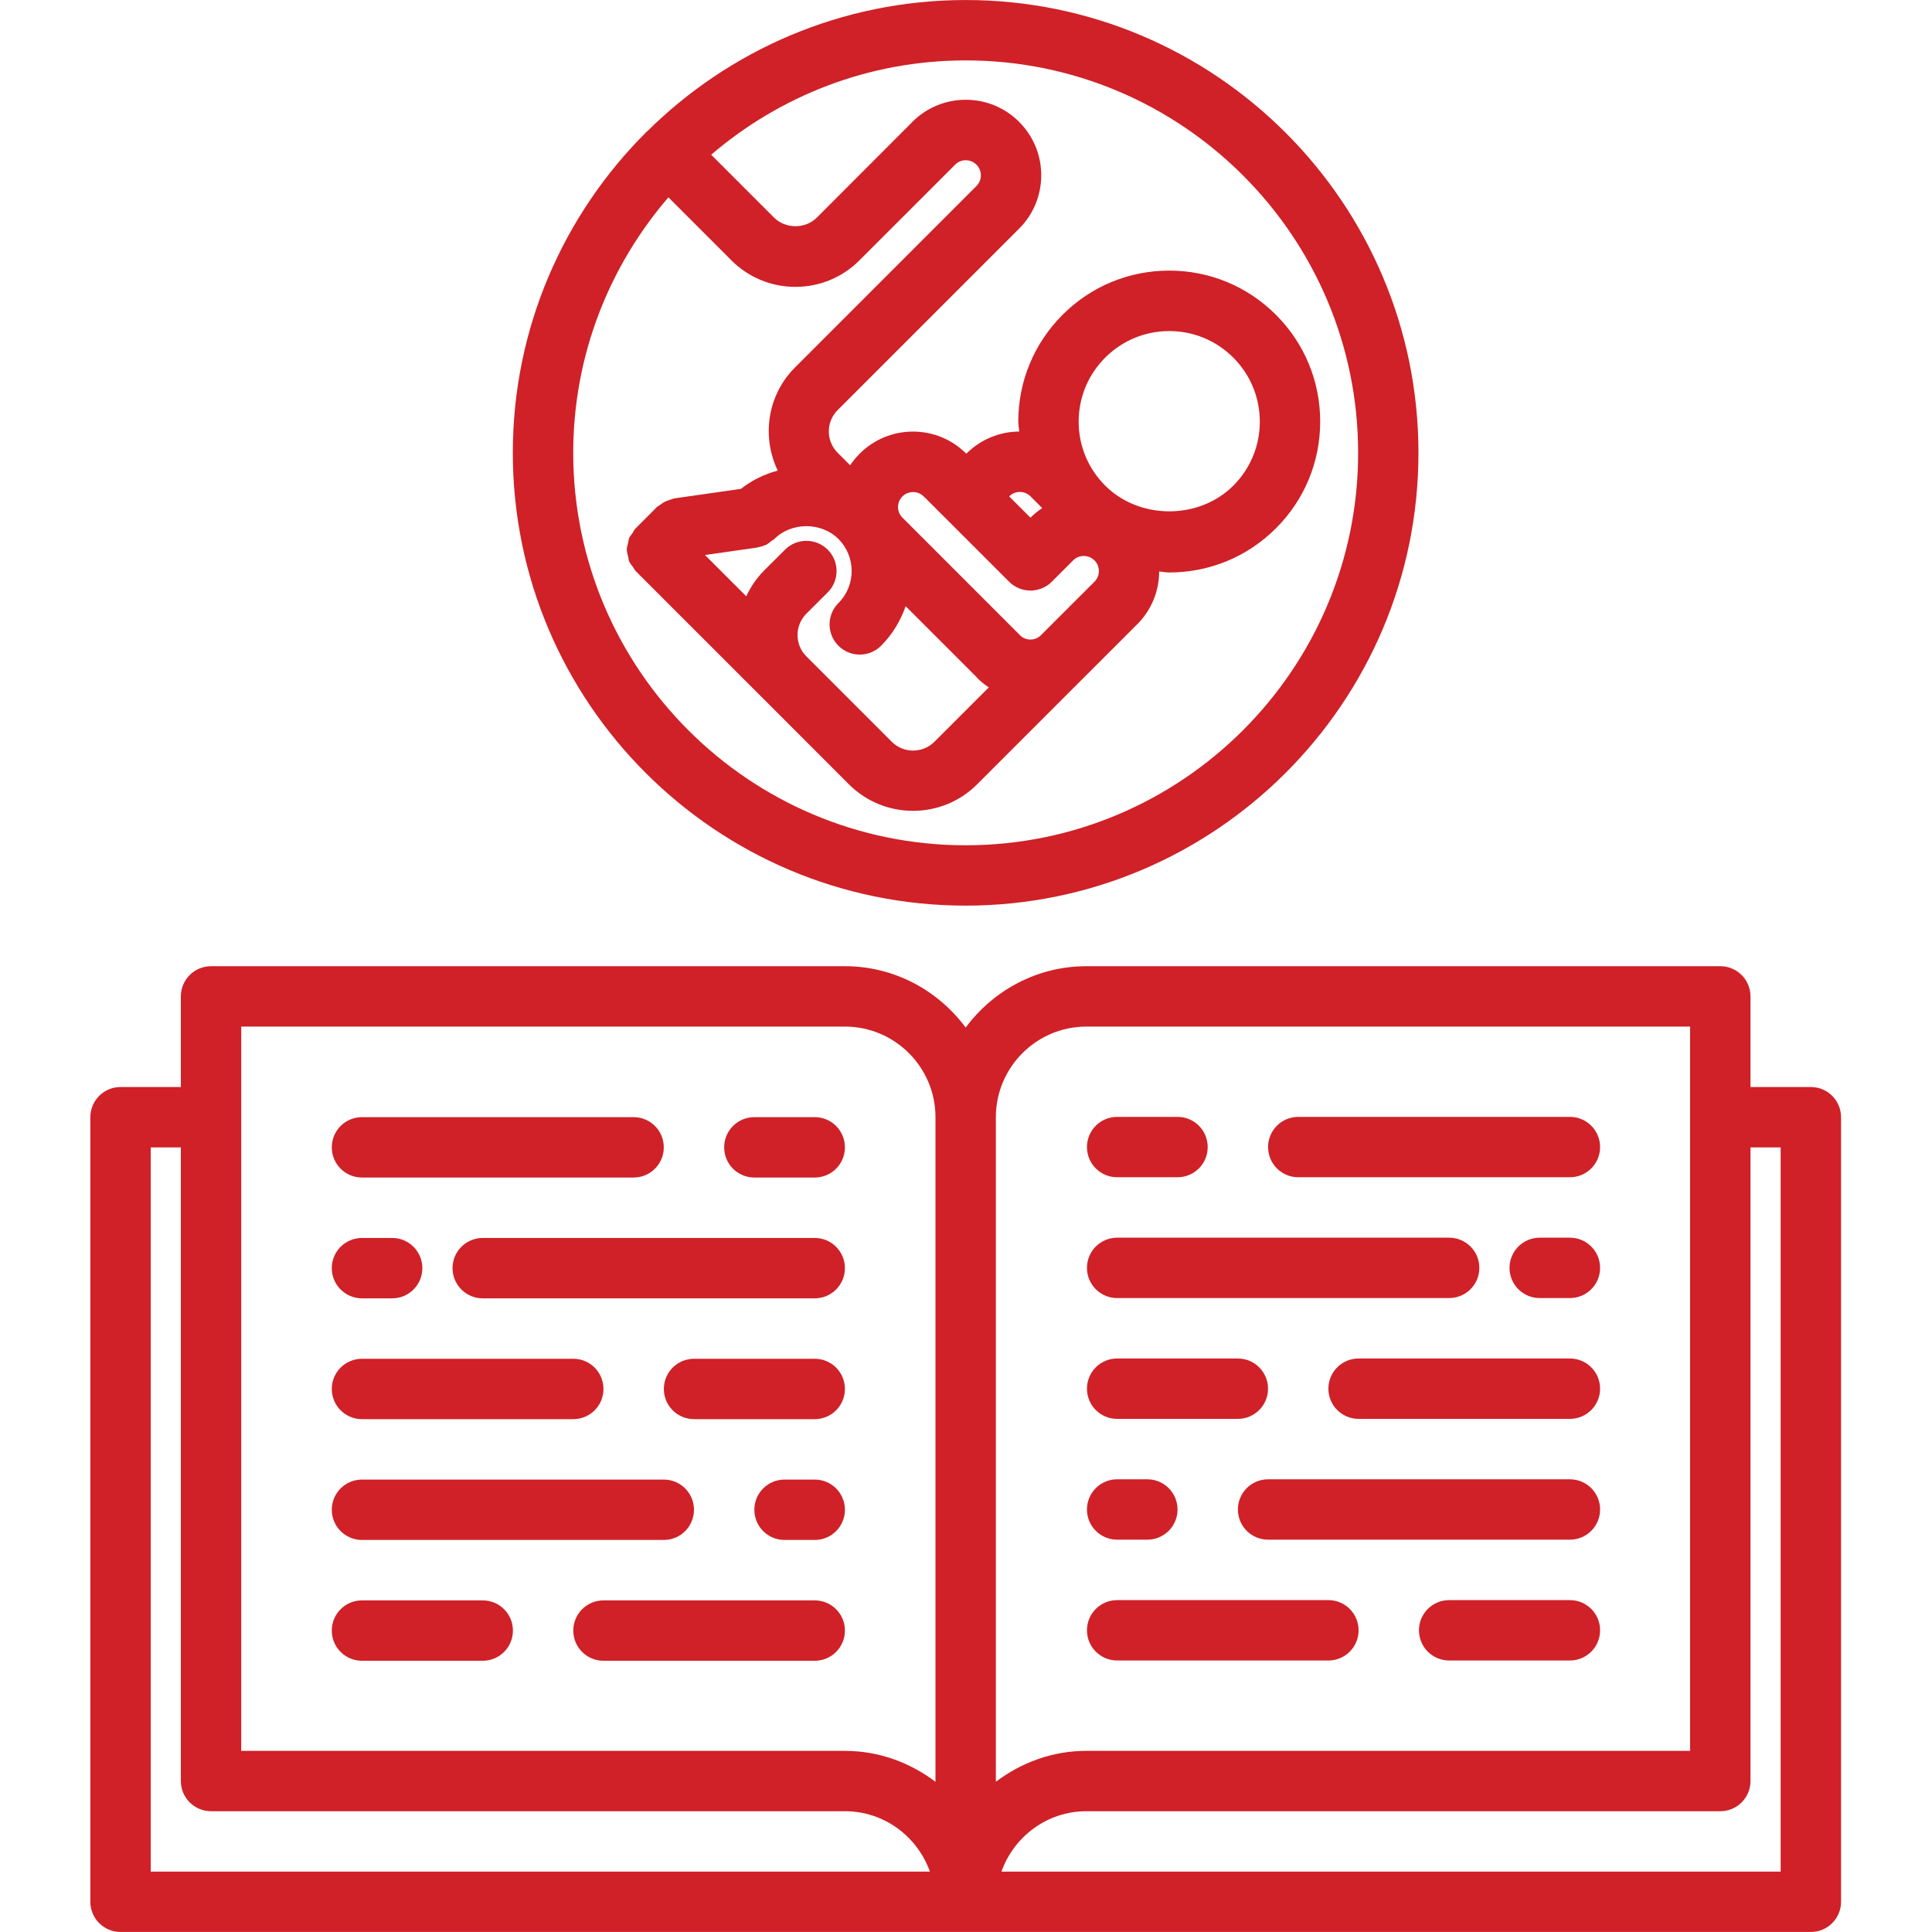 <svg id="icons" enable-background="new 0 0 64 64" height="300" viewBox="0 0 64 64" width="300" xmlns="http://www.w3.org/2000/svg" version="1.1" xmlns:xlink="http://www.w3.org/1999/xlink" xmlns:svgjs="http://svgjs.dev/svgjs"><g width="100%" height="100%" transform="matrix(1,0,0,1,0,0)"><g><path d="m3.993 63.999h55.994c.553 0 1-.447 1-1v-25.99c0-.553-.447-1-1-1h-2v-3.002c0-.553-.447-1-1-1h-20.998c-1.642 0-3.088.806-4 2.032-.912-1.227-2.358-2.032-4-2.032h-20.998c-.553 0-1 .447-1 1v3.002h-1.998c-.553 0-1 .447-1 1v25.99c0 .553.447 1 1 1zm54.994-25.99v23.99h-25.813c.414-1.161 1.514-2 2.815-2h20.998c.553 0 1-.447 1-1v-20.99zm-22.998-4.002h19.998v23.992h-19.998c-1.13 0-2.162.391-3 1.025v-22.015c0-1.655 1.346-3.002 3-3.002zm-5 3.002v22.016c-.838-.635-1.87-1.025-3-1.025h-19.998v-23.993h19.998c1.655 0 3 1.347 3 3.002zm-25.996 1h.998v20.99c0 .553.447 1 1 1h20.998c1.302 0 2.401.839 2.815 2h-25.811z" fill="#cf2127" fill-opacity="1" data-original-color="#000000ff" stroke="none" stroke-opacity="1"/><path d="m11.991 39.007h8.998c.553 0 1-.447 1-1s-.447-1-1-1h-8.998c-.553 0-1 .447-1 1s.447 1 1 1z" fill="#cf2127" fill-opacity="1" data-original-color="#000000ff" stroke="none" stroke-opacity="1"/><path d="m11.991 47.011h7c.553 0 1-.447 1-1s-.447-1-1-1h-7c-.553 0-1 .447-1 1s.447 1 1 1z" fill="#cf2127" fill-opacity="1" data-original-color="#000000ff" stroke="none" stroke-opacity="1"/><path d="m26.989 45.011h-3.998c-.553 0-1 .447-1 1s.447 1 1 1h3.998c.553 0 1-.447 1-1s-.447-1-1-1z" fill="#cf2127" fill-opacity="1" data-original-color="#000000ff" stroke="none" stroke-opacity="1"/><path d="m26.989 41.009h-10.998c-.553 0-1 .447-1 1s.447 1 1 1h10.998c.553 0 1-.447 1-1s-.447-1-1-1z" fill="#cf2127" fill-opacity="1" data-original-color="#000000ff" stroke="none" stroke-opacity="1"/><path d="m11.991 43.009h1c.553 0 1-.447 1-1s-.447-1-1-1h-1c-.553 0-1 .447-1 1s.447 1 1 1z" fill="#cf2127" fill-opacity="1" data-original-color="#000000ff" stroke="none" stroke-opacity="1"/><path d="m26.989 37.007h-2c-.553 0-1 .447-1 1s.447 1 1 1h2c.553 0 1-.447 1-1s-.447-1-1-1z" fill="#cf2127" fill-opacity="1" data-original-color="#000000ff" stroke="none" stroke-opacity="1"/><path d="m11.991 51.013h9.998c.553 0 1-.447 1-1s-.447-1-1-1h-9.998c-.553 0-1 .447-1 1s.447 1 1 1z" fill="#cf2127" fill-opacity="1" data-original-color="#000000ff" stroke="none" stroke-opacity="1"/><path d="m26.989 49.013h-1c-.553 0-1 .447-1 1s.447 1 1 1h1c.553 0 1-.447 1-1s-.447-1-1-1z" fill="#cf2127" fill-opacity="1" data-original-color="#000000ff" stroke="none" stroke-opacity="1"/><path d="m15.991 53.015h-4c-.553 0-1 .447-1 1s.447 1 1 1h4c.553 0 1-.447 1-1s-.447-1-1-1z" fill="#cf2127" fill-opacity="1" data-original-color="#000000ff" stroke="none" stroke-opacity="1"/><path d="m26.989 53.015h-6.998c-.553 0-1 .447-1 1s.447 1 1 1h6.998c.553 0 1-.447 1-1s-.447-1-1-1z" fill="#cf2127" fill-opacity="1" data-original-color="#000000ff" stroke="none" stroke-opacity="1"/><path d="m43.007 38.998h8.998c.553 0 1-.447 1-1s-.447-1-1-1h-8.998c-.553 0-1 .447-1 1s.447 1 1 1z" fill="#cf2127" fill-opacity="1" data-original-color="#000000ff" stroke="none" stroke-opacity="1"/><path d="m52.005 45.002h-7c-.553 0-1 .447-1 1s.447 1 1 1h7c.553 0 1-.447 1-1s-.447-1-1-1z" fill="#cf2127" fill-opacity="1" data-original-color="#000000ff" stroke="none" stroke-opacity="1"/><path d="m37.007 47.002h3.998c.553 0 1-.447 1-1s-.447-1-1-1h-3.998c-.553 0-1 .447-1 1s.447 1 1 1z" fill="#cf2127" fill-opacity="1" data-original-color="#000000ff" stroke="none" stroke-opacity="1"/><path d="m37.007 43h10.998c.553 0 1-.447 1-1s-.447-1-1-1h-10.998c-.553 0-1 .447-1 1s.447 1 1 1z" fill="#cf2127" fill-opacity="1" data-original-color="#000000ff" stroke="none" stroke-opacity="1"/><path d="m52.005 41h-1c-.553 0-1 .447-1 1s.447 1 1 1h1c.553 0 1-.447 1-1s-.447-1-1-1z" fill="#cf2127" fill-opacity="1" data-original-color="#000000ff" stroke="none" stroke-opacity="1"/><path d="m37.007 38.998h2c.553 0 1-.447 1-1s-.447-1-1-1h-2c-.553 0-1 .447-1 1s.447 1 1 1z" fill="#cf2127" fill-opacity="1" data-original-color="#000000ff" stroke="none" stroke-opacity="1"/><path d="m52.005 49.004h-9.998c-.553 0-1 .447-1 1s.447 1 1 1h9.998c.553 0 1-.447 1-1s-.447-1-1-1z" fill="#cf2127" fill-opacity="1" data-original-color="#000000ff" stroke="none" stroke-opacity="1"/><path d="m37.007 51.004h1c.553 0 1-.447 1-1s-.447-1-1-1h-1c-.553 0-1 .447-1 1s.447 1 1 1z" fill="#cf2127" fill-opacity="1" data-original-color="#000000ff" stroke="none" stroke-opacity="1"/><path d="m52.005 53.006h-4c-.553 0-1 .447-1 1s.447 1 1 1h4c.553 0 1-.447 1-1s-.447-1-1-1z" fill="#cf2127" fill-opacity="1" data-original-color="#000000ff" stroke="none" stroke-opacity="1"/><path d="m37.007 55.006h6.998c.553 0 1-.447 1-1s-.447-1-1-1h-6.998c-.553 0-1 .447-1 1s.447 1 1 1z" fill="#cf2127" fill-opacity="1" data-original-color="#000000ff" stroke="none" stroke-opacity="1"/><path d="m31.989.001c-4.113 0-7.843 1.666-10.556 4.356-.01.01-.024.013-.034.022-.007.007-.009.016-.015.022-2.715 2.716-4.396 6.465-4.396 10.599 0 8.271 6.729 15 15 15s15-6.729 15-15-6.727-14.999-14.999-14.999zm0 28c-7.168 0-13-5.832-13-13 0-3.232 1.193-6.187 3.153-8.464l2.083 2.084c.001.001.001.002.002.003.568.566 1.321.879 2.123.879s1.555-.313 2.122-.88c.001-.001.001-.002.002-.003l3.165-3.164c.001-.001.001-.002.002-.002.125-.127.273-.146.351-.146s.227.02.355.147c.127.127.146.275.146.353s-.019.226-.146.353v.001c-.001 0-.001 0-.001 0l-6.012 6.012c-.923.923-1.105 2.3-.57 3.415-.441.118-.854.319-1.221.605l-2.214.317c-.04.006-.072.029-.11.039-.066.018-.128.037-.19.068s-.115.069-.169.112c-.031.024-.068.036-.097.064l-.707.709c-.046.046-.068.104-.104.157-.039.058-.09.11-.115.174-.018.044-.016.093-.027.139-.02.078-.046.156-.046.237 0 .08.027.158.046.237.012.046.01.094.027.139.03.073.086.135.134.201.031.042.048.091.086.129l4.24 4.24c.001.001.002.001.003.002l2.825 2.827c.585.584 1.353.875 2.12.875.769 0 1.537-.292 2.122-.877l3.526-3.526c.003-.002.006-.004.008-.006.001-.001.002-.003.003-.004l1.76-1.76c.003-.003.006-.003.009-.006.481-.483.723-1.115.727-1.749.112.007.22.032.333.032 1.335 0 2.591-.52 3.535-1.464.944-.943 1.465-2.199 1.465-3.535s-.521-2.592-1.465-3.536-2.2-1.465-3.535-1.465c-1.336 0-2.592.521-3.535 1.465-.944.944-1.465 2.2-1.466 3.535 0 .112.025.22.032.331-.659.005-1.279.263-1.747.728-.001.002-.003.002-.004.003-.005-.005-.013-.006-.018-.011-.47-.462-1.089-.718-1.749-.718-.001 0-.001 0-.001 0-.668 0-1.296.26-1.768.732-.118.119-.224.247-.314.384l-.415-.415c-.39-.39-.39-1.023 0-1.413l6.012-6.012s0-.001.001-.001c.472-.472.731-1.1.731-1.767 0-.668-.261-1.297-.732-1.768-.473-.473-1.101-.732-1.769-.732 0 0-.001 0-.002 0-.668.001-1.295.261-1.766.733-.001.001-.001.002-.002.003l-3.161 3.166c-.001.001-.002.001-.003.002-.377.38-1.036.379-1.415-.001-.001-.001-.002-.001-.003-.002l-2.08-2.081c2.271-1.943 5.214-3.124 8.431-3.124 7.168 0 13 5.832 13 13s-5.833 13-13.001 13zm-2.242-11.201c0-.134.053-.26.147-.355.126-.126.274-.145.352-.145s.227.019.354.146c.003.003.006.003.009.006l.695.695c.002.001.002.003.003.004s.003.001.004.002l2.115 2.115c.001.001.001.002.002.003.195.194.451.292.707.292s.513-.098.708-.293l.707-.708s0 0 0-.001c.197-.194.512-.191.707.004.193.193.193.506.003.701-.001.001-.003.002-.004.003l-1.774 1.773c-.125.124-.271.144-.348.144s-.219-.021-.345-.141c-.003-.003-.003-.006-.006-.009l-3.179-3.18c-.001-.001-.002-.003-.003-.004s-.003-.002-.004-.003l-.717-.716c-.11-.121-.133-.259-.133-.333zm-3.035 4.943c-.39-.39-.39-1.022-.001-1.412 0-.001.001-.001.001-.001l.707-.706c.391-.391.391-1.023.001-1.415-.391-.391-1.024-.39-1.415-.001l-.707.706c-.002.002-.002.004-.003.005-.244.245-.431.529-.575.833l-1.366-1.366 1.736-.249c.01-.001.017-.008.025-.009.056-.01.108-.025.162-.044.023-.009.045-.015.066-.024.018-.007.035-.01.052-.019.013-.006.02-.018.031-.024.051-.028.09-.065.135-.102.028-.022.063-.033.09-.06.565-.566 1.555-.568 2.123 0 .585.585.585 1.537 0 2.122-.391.391-.391 1.024 0 1.414.195.195.451.293.707.293s.512-.098.707-.293c.381-.382.645-.832.813-1.31l2.352 2.352c.006.006.008.015.014.021.12.12.25.226.388.317l-1.8 1.8c-.39.39-1.024.391-1.414.001zm9.02-7.775c0-.802.313-1.555.88-2.122.566-.566 1.319-.879 2.121-.879.801 0 1.555.313 2.121.879.566.567.879 1.32.879 2.122 0 .801-.313 1.555-.879 2.121-1.132 1.132-3.105 1.134-4.243-.002-.566-.566-.879-1.318-.879-2.119zm-1.597 2.473c.001.001.001.001 0 0l.39.39c-.137.09-.266.195-.386.314-.001.001-.003.002-.004.003l-.706-.705.001-.001c.128-.126.275-.146.354-.146.076 0 .225.019.351.145z" fill="#cf2127" fill-opacity="1" data-original-color="#000000ff" stroke="none" stroke-opacity="1"/></g></g></svg>